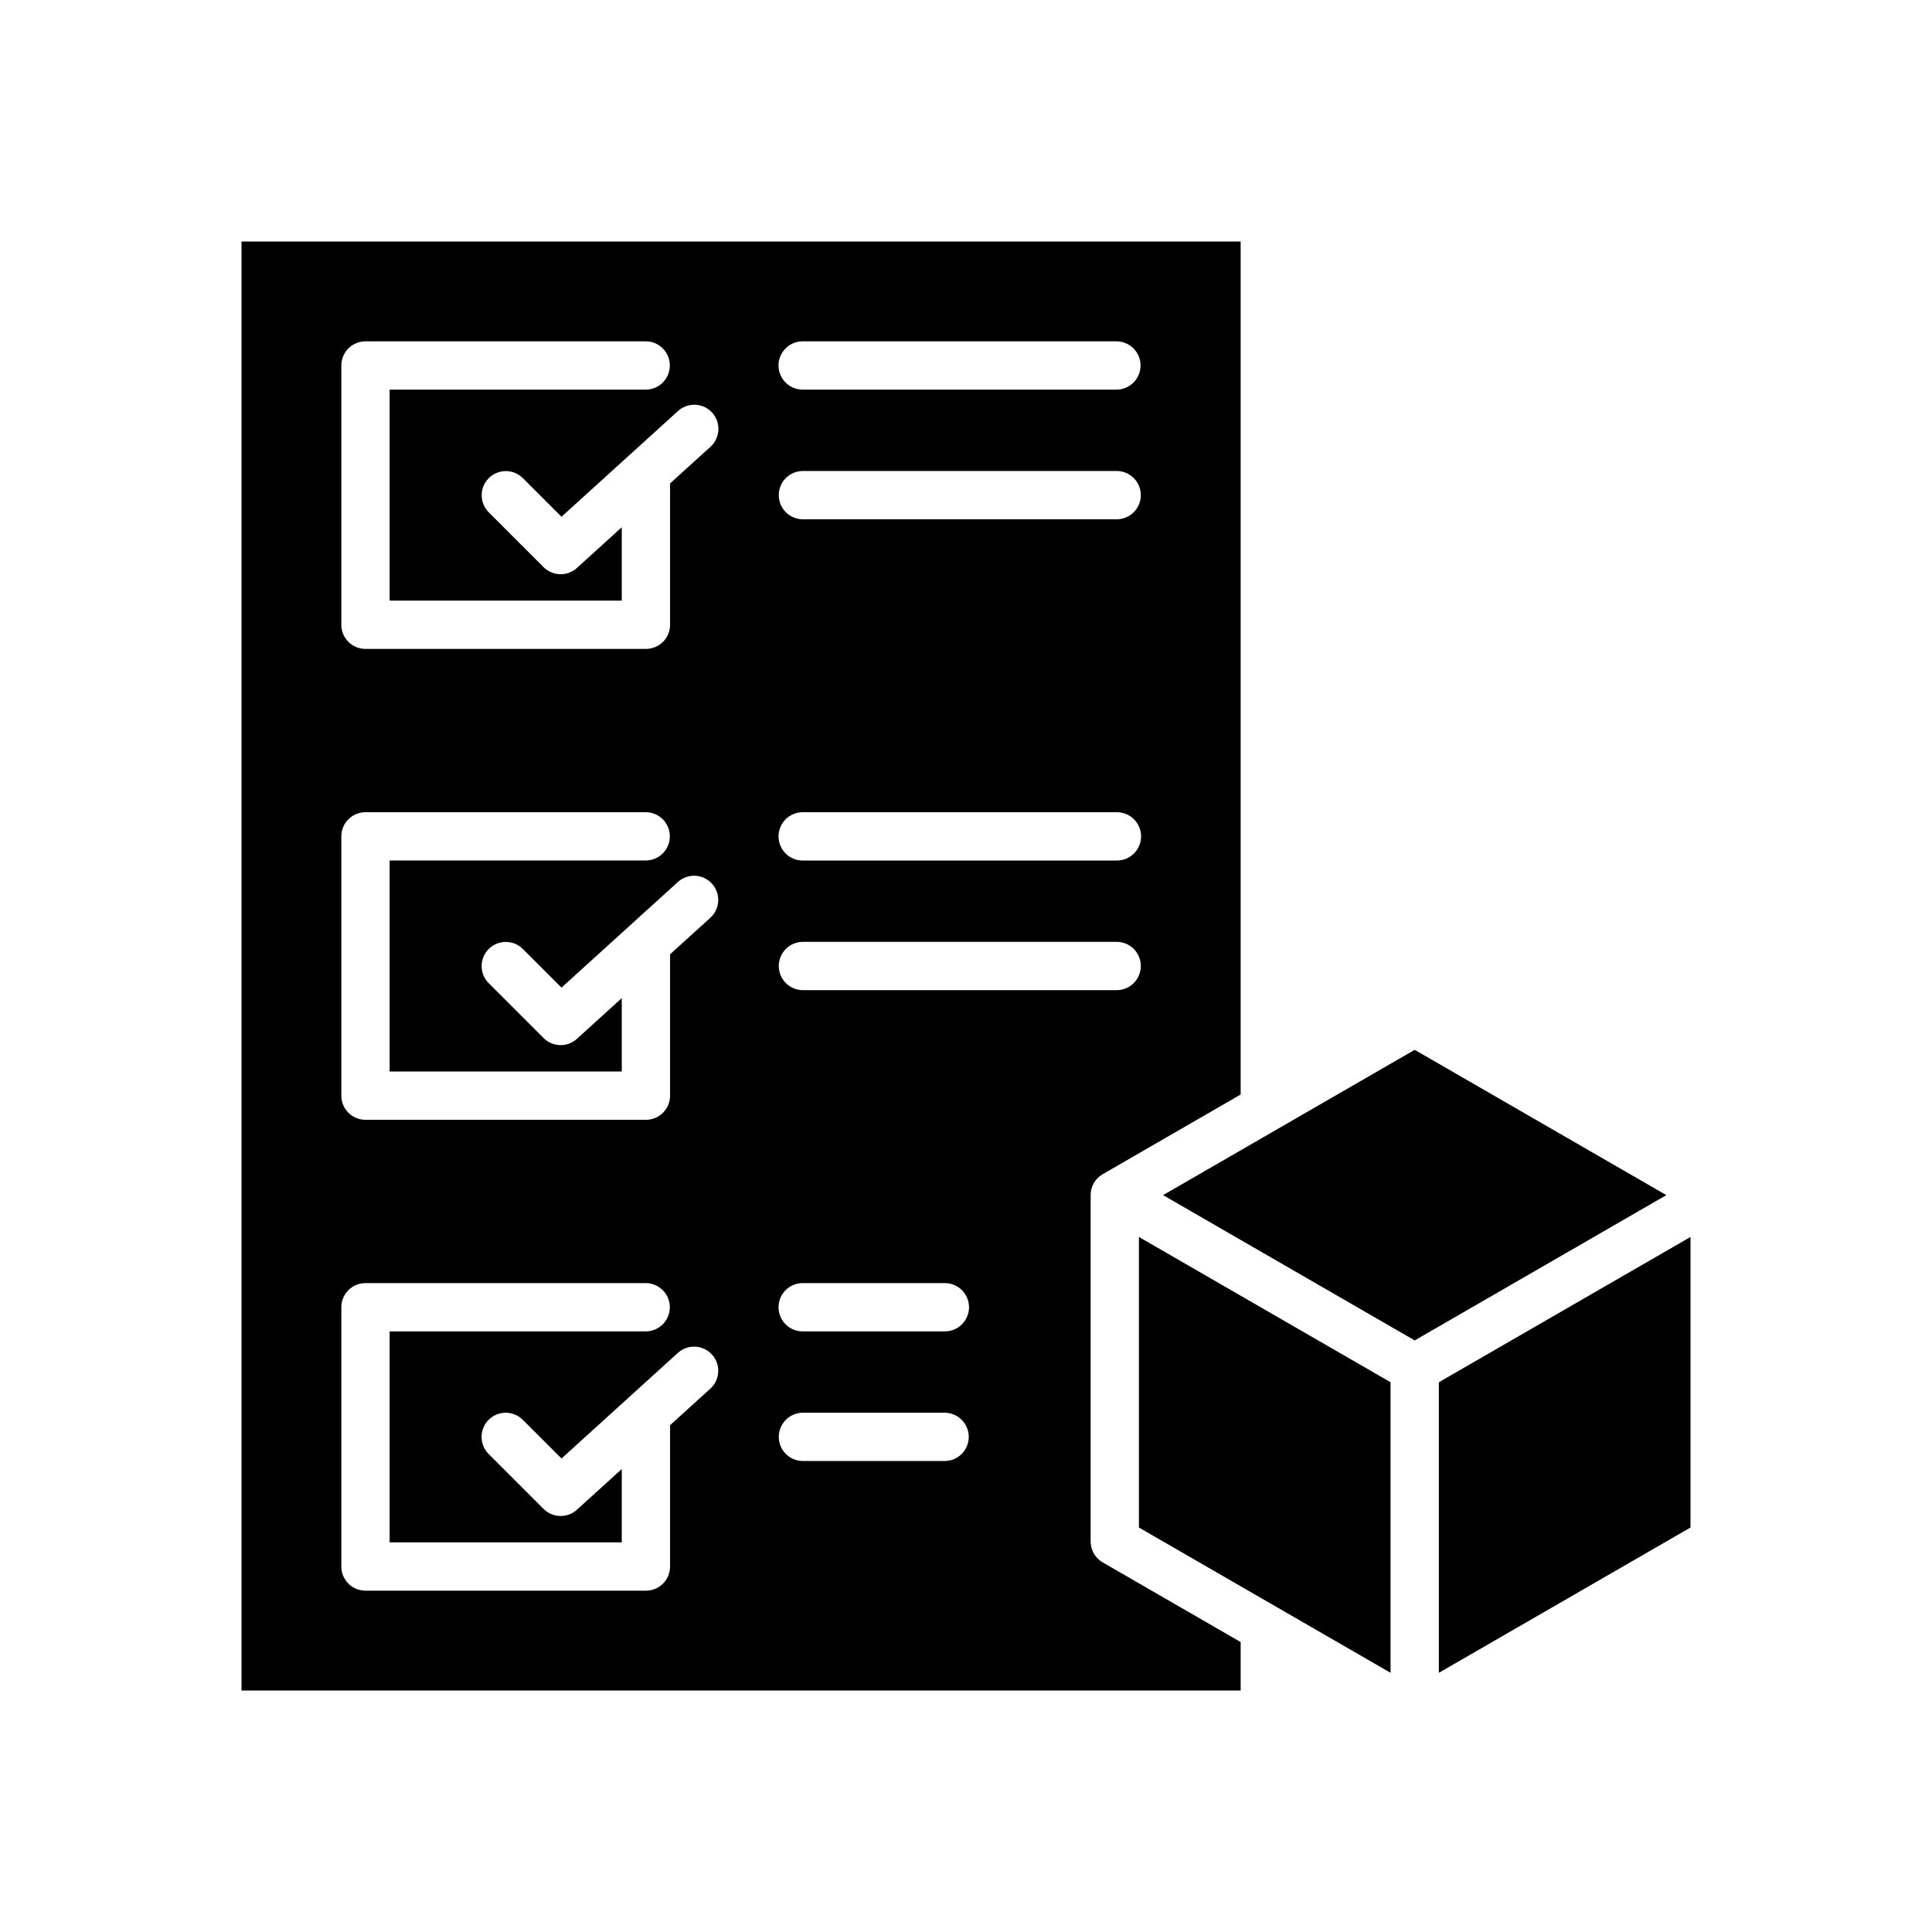 <svg width="64" height="64" viewBox="0 0 64 64" fill="none" xmlns="http://www.w3.org/2000/svg">
<path fill-rule="evenodd" clip-rule="evenodd" d="M8 8V56H41.098V54.395L36.528 51.756C36.407 51.686 36.306 51.585 36.236 51.463C36.165 51.342 36.129 51.204 36.129 51.063V39.59C36.128 39.45 36.165 39.312 36.235 39.19C36.306 39.068 36.407 38.967 36.528 38.897L41.098 36.258V8H8ZM46.064 55.414L37.728 50.601V40.976L46.064 45.788V55.414H46.064ZM56 40.976L47.664 45.789V55.414L56 50.601V40.976ZM46.864 34.777L55.2 39.59L46.864 44.403L38.528 39.59L46.864 34.777ZM11.307 20.696V12.107C11.307 12.002 11.328 11.898 11.368 11.801C11.408 11.704 11.467 11.616 11.541 11.541C11.615 11.467 11.704 11.408 11.801 11.368C11.898 11.328 12.002 11.307 12.107 11.307H21.398C21.608 11.309 21.809 11.394 21.958 11.544C22.106 11.694 22.189 11.896 22.189 12.107C22.189 12.318 22.106 12.52 21.958 12.67C21.809 12.819 21.608 12.905 21.398 12.907H12.907V19.896H20.597V17.466L19.111 18.815C18.959 18.953 18.759 19.027 18.553 19.022C18.348 19.017 18.152 18.933 18.007 18.788L16.186 16.967C16.038 16.817 15.955 16.614 15.956 16.402C15.957 16.191 16.041 15.989 16.19 15.84C16.34 15.69 16.542 15.606 16.753 15.605C16.965 15.605 17.167 15.688 17.318 15.836L18.6 17.118L22.458 13.617C22.536 13.546 22.627 13.491 22.726 13.455C22.825 13.419 22.93 13.403 23.035 13.408C23.14 13.413 23.244 13.438 23.339 13.483C23.434 13.528 23.52 13.591 23.591 13.669C23.662 13.748 23.716 13.839 23.752 13.938C23.787 14.037 23.803 14.143 23.797 14.248C23.792 14.353 23.766 14.456 23.72 14.551C23.675 14.647 23.611 14.732 23.533 14.802L22.197 16.014V20.696C22.197 20.801 22.176 20.905 22.136 21.002C22.096 21.099 22.037 21.187 21.963 21.262C21.889 21.336 21.8 21.395 21.703 21.435C21.606 21.475 21.502 21.496 21.397 21.496H12.107C12.002 21.496 11.898 21.475 11.8 21.435C11.703 21.395 11.615 21.336 11.541 21.262C11.467 21.188 11.408 21.099 11.367 21.002C11.327 20.905 11.307 20.801 11.307 20.696H11.307ZM12.107 26.905H21.398C21.608 26.907 21.809 26.993 21.958 27.143C22.106 27.292 22.189 27.494 22.189 27.705C22.189 27.916 22.106 28.118 21.958 28.268C21.809 28.418 21.608 28.503 21.398 28.505H12.907V35.495H20.597V33.064L19.111 34.413C18.959 34.551 18.759 34.626 18.554 34.621C18.348 34.616 18.152 34.532 18.007 34.387L16.186 32.566C16.037 32.416 15.954 32.213 15.954 32.001C15.955 31.789 16.039 31.587 16.189 31.437C16.338 31.287 16.541 31.203 16.753 31.203C16.964 31.202 17.168 31.285 17.318 31.434L18.6 32.716L22.458 29.215C22.615 29.074 22.822 29 23.033 29.011C23.245 29.022 23.443 29.116 23.585 29.273C23.727 29.429 23.802 29.636 23.792 29.847C23.782 30.058 23.689 30.257 23.533 30.4L22.197 31.612V36.295C22.197 36.507 22.113 36.711 21.963 36.861C21.813 37.011 21.609 37.095 21.397 37.095H12.107C11.895 37.095 11.691 37.011 11.541 36.861C11.391 36.711 11.307 36.507 11.307 36.295V27.705C11.307 27.493 11.391 27.289 11.541 27.14C11.691 26.989 11.895 26.905 12.107 26.905H12.107ZM12.107 42.504H21.398C21.608 42.506 21.809 42.592 21.958 42.742C22.106 42.891 22.189 43.093 22.189 43.304C22.189 43.515 22.106 43.717 21.958 43.867C21.809 44.016 21.608 44.102 21.398 44.104H12.907V51.093H20.597V48.663L19.111 50.012C18.959 50.15 18.759 50.224 18.554 50.219C18.348 50.214 18.153 50.13 18.007 49.985L16.186 48.164C16.112 48.09 16.053 48.002 16.013 47.904C15.973 47.807 15.952 47.703 15.952 47.598C15.952 47.493 15.973 47.389 16.013 47.292C16.053 47.195 16.112 47.107 16.186 47.033C16.261 46.959 16.349 46.9 16.446 46.859C16.543 46.819 16.647 46.799 16.752 46.799C16.857 46.799 16.961 46.819 17.058 46.86C17.155 46.9 17.244 46.959 17.318 47.033L18.6 48.315L22.458 44.814C22.615 44.673 22.822 44.599 23.033 44.61C23.245 44.621 23.443 44.715 23.585 44.872C23.727 45.028 23.802 45.235 23.792 45.446C23.782 45.657 23.689 45.856 23.533 45.999L22.197 47.211V51.893C22.197 51.998 22.176 52.102 22.136 52.199C22.096 52.296 22.037 52.385 21.963 52.459C21.889 52.533 21.8 52.592 21.703 52.632C21.606 52.672 21.502 52.693 21.397 52.693H12.107C12.002 52.693 11.898 52.672 11.8 52.632C11.703 52.592 11.615 52.533 11.541 52.459C11.466 52.385 11.408 52.296 11.367 52.199C11.327 52.102 11.306 51.998 11.307 51.893V43.304C11.307 43.199 11.327 43.095 11.367 42.998C11.408 42.901 11.467 42.812 11.541 42.738C11.615 42.664 11.704 42.605 11.8 42.565C11.898 42.525 12.002 42.504 12.107 42.504H12.107ZM36.991 12.907H26.598C26.492 12.908 26.387 12.889 26.289 12.849C26.191 12.809 26.102 12.75 26.027 12.676C25.951 12.602 25.892 12.513 25.851 12.415C25.81 12.318 25.789 12.213 25.789 12.107C25.789 12.001 25.81 11.897 25.851 11.799C25.892 11.701 25.951 11.613 26.027 11.538C26.102 11.464 26.191 11.405 26.289 11.365C26.387 11.326 26.492 11.306 26.598 11.307H36.991C37.202 11.309 37.403 11.395 37.551 11.544C37.699 11.694 37.782 11.896 37.782 12.107C37.782 12.318 37.699 12.52 37.551 12.67C37.403 12.82 37.202 12.905 36.991 12.907ZM26.598 17.202C26.386 17.202 26.182 17.118 26.032 16.968C25.882 16.818 25.798 16.614 25.798 16.402C25.798 16.19 25.882 15.986 26.032 15.836C26.182 15.686 26.386 15.602 26.598 15.602H36.991C37.203 15.602 37.407 15.686 37.557 15.836C37.707 15.986 37.791 16.19 37.791 16.402C37.791 16.614 37.707 16.818 37.557 16.968C37.407 17.118 37.203 17.202 36.991 17.202H26.598ZM26.598 26.906H36.991C37.097 26.905 37.202 26.925 37.3 26.965C37.398 27.004 37.487 27.063 37.562 27.137C37.637 27.212 37.697 27.3 37.738 27.398C37.779 27.496 37.8 27.6 37.8 27.706C37.8 27.812 37.779 27.917 37.738 28.014C37.697 28.112 37.637 28.2 37.562 28.275C37.487 28.349 37.398 28.408 37.3 28.448C37.202 28.487 37.097 28.507 36.991 28.506H26.598C26.492 28.507 26.387 28.487 26.289 28.448C26.191 28.408 26.102 28.349 26.027 28.275C25.952 28.2 25.892 28.112 25.851 28.014C25.811 27.917 25.79 27.812 25.79 27.706C25.79 27.6 25.811 27.496 25.851 27.398C25.892 27.3 25.952 27.212 26.027 27.137C26.102 27.063 26.191 27.004 26.289 26.965C26.387 26.925 26.492 26.905 26.598 26.906ZM26.598 31.2H36.991C37.203 31.2 37.407 31.284 37.557 31.434C37.707 31.584 37.791 31.788 37.791 32C37.791 32.212 37.707 32.416 37.557 32.566C37.407 32.716 37.203 32.8 36.991 32.8H26.598C26.493 32.8 26.389 32.78 26.292 32.739C26.195 32.699 26.107 32.64 26.032 32.566C25.958 32.492 25.899 32.403 25.859 32.306C25.819 32.209 25.798 32.105 25.798 32C25.798 31.895 25.819 31.791 25.859 31.694C25.899 31.597 25.958 31.509 26.032 31.434C26.107 31.36 26.195 31.301 26.292 31.261C26.389 31.221 26.493 31.2 26.598 31.2ZM26.598 42.504H31.291C31.397 42.503 31.502 42.523 31.6 42.563C31.698 42.602 31.787 42.661 31.862 42.735C31.937 42.81 31.997 42.898 32.038 42.996C32.079 43.094 32.1 43.198 32.1 43.304C32.1 43.41 32.079 43.515 32.038 43.612C31.997 43.71 31.937 43.798 31.862 43.873C31.787 43.947 31.698 44.006 31.6 44.046C31.502 44.085 31.397 44.105 31.291 44.104H26.598C26.492 44.105 26.387 44.085 26.289 44.046C26.191 44.006 26.102 43.947 26.027 43.873C25.952 43.798 25.892 43.71 25.851 43.612C25.811 43.515 25.79 43.41 25.79 43.304C25.79 43.198 25.811 43.094 25.851 42.996C25.892 42.898 25.952 42.81 26.027 42.735C26.102 42.661 26.191 42.602 26.289 42.563C26.387 42.523 26.492 42.503 26.598 42.504ZM26.598 46.798H31.291C31.503 46.798 31.707 46.883 31.857 47.033C32.007 47.183 32.091 47.386 32.091 47.598C32.091 47.81 32.007 48.014 31.857 48.164C31.707 48.314 31.503 48.398 31.291 48.398H26.598C26.386 48.398 26.183 48.314 26.032 48.164C25.883 48.014 25.798 47.81 25.798 47.598C25.798 47.386 25.883 47.183 26.032 47.033C26.183 46.883 26.386 46.798 26.598 46.798Z" fill="black"/>
</svg>
